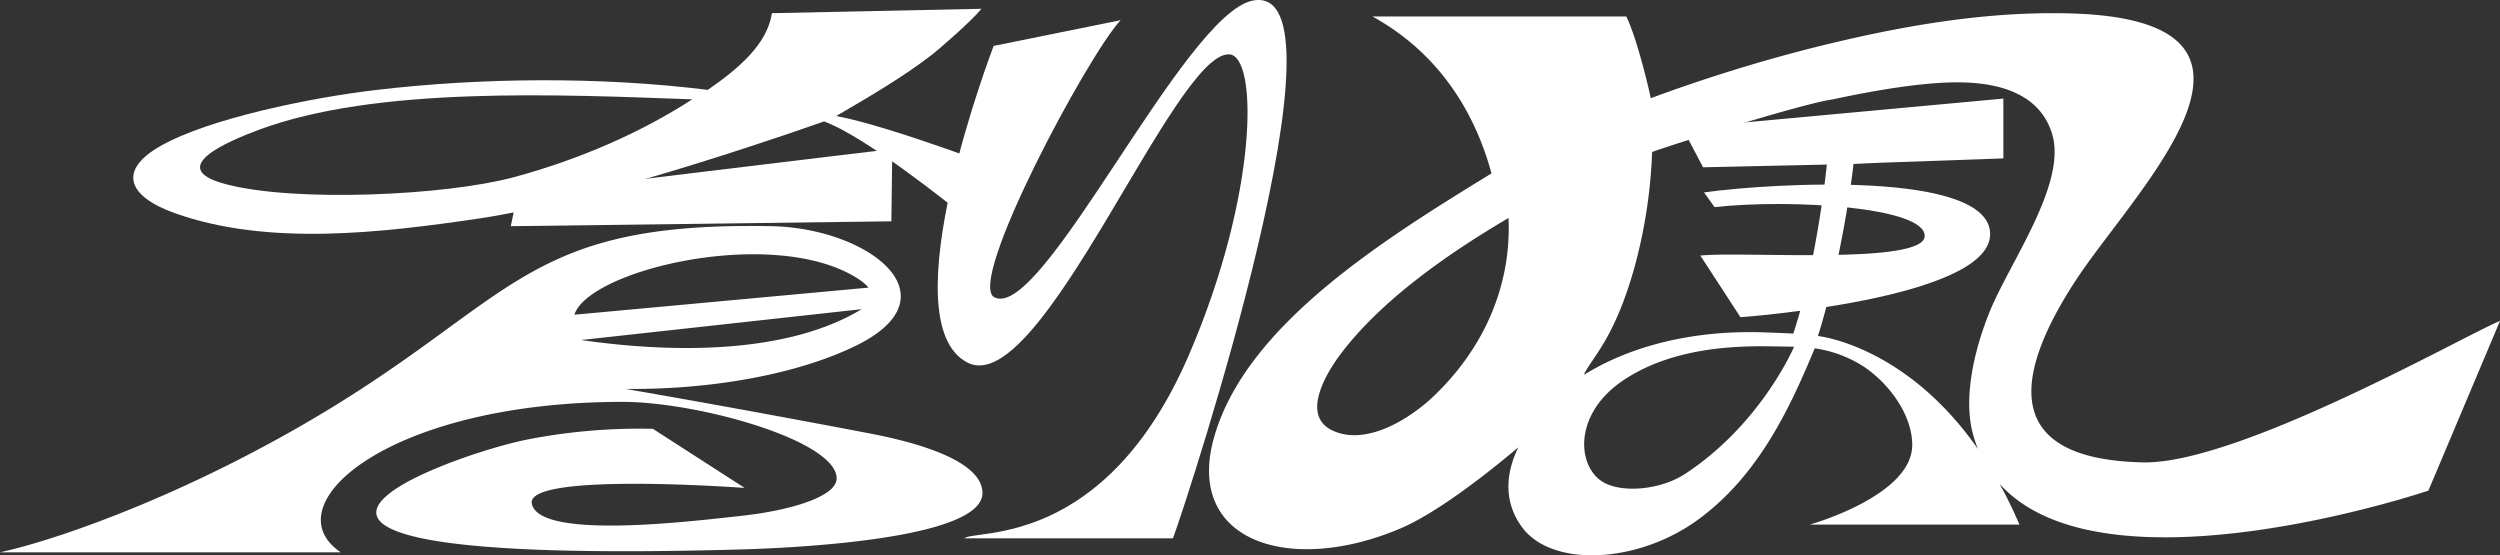<svg id="Group_4" data-name="Group 4" xmlns="http://www.w3.org/2000/svg" xmlns:xlink="http://www.w3.org/1999/xlink" width="1079.983" height="239.877" viewBox="0 0 1079.983 239.877">
  <rect x="0" y="0" width="1079.983" height="239.877" fill="#333333" stroke="none"/>
  <defs>
    <clipPath id="clip-path">
      <rect id="Rectangle_5" data-name="Rectangle 5" width="1079.983" height="239.877" fill="#fff"/>
    </clipPath>
  </defs>
  <g id="Group_3" data-name="Group 3" clip-path="url(#clip-path)">
    <path id="Path_26" data-name="Path 26" d="M540.828,191.2l2.862-13.751s159.144-19.4,161.95-19.527l-.4,31.173Z" transform="translate(-320.173 -93.489)" fill="#fff"/>
    <path id="Path_27" data-name="Path 27" d="M444.759,55.623c14.552-8.457,28.868-16.847,41.483-26.554,2.106-1.621,16.692-14.1,21.272-19.767l-90.53,1.9c-1.971,13.339-14.251,23.853-27.706,33.13-46.1-5.718-97.242-5.381-143.5.068-27.551,3.246-71.914,12.212-92.949,24.2-18.4,10.488-14.259,21.687,6.253,29,40.182,14.319,88.926,8.55,131.512,2.278C344.2,91.973,439.5,57.96,439.5,57.96c18.392,6.672,57.3,38.213,57.3,38.213L521.8,80.59s-53.121-20.543-77.043-24.968M305.473,82.065c-29.2,7.881-94.634,11-124.7,2.92-26.1-7.017,1.583-18.54,14.392-23.332,50.755-18.988,129.678-15.317,187.419-13.23C360.531,62.7,334,74.368,305.473,82.065" transform="translate(-83.535 -5.506)" fill="#fff"/>
    <path id="Path_28" data-name="Path 28" d="M1128.9.267c-29.744,5.941-90.763,138.621-111.515,128.187-12.426-6.248,40.658-105.161,54.514-119.735l-54.864,11.116s-45.826,119.208-11.257,136.824c31.72,16.164,89.237-134.213,112.987-133.19,12.564.541,12.6,60.2-17.288,129.665-36.2,84.117-92.348,75.332-97.086,79.417H1094.5c6.938-18.685,79.51-241.3,34.4-232.285" transform="translate(-587.784 0)" fill="#fff"/>
    <path id="Path_29" data-name="Path 29" d="M1866.112,132.113l53.95-1.91V104.356L1781.441,117.14l8.887,16.907,65.588-1.469" transform="translate(-1054.622 -61.779)" fill="#fff"/>
    <path id="Path_30" data-name="Path 30" d="M1683.537,208c-66.952-1.471-51.067-44.5-29.452-77.885,25.33-39.122,102.093-112.68-.751-116.023-38.078-1.238-76.157,5.77-112.061,14.738a698.084,698.084,0,0,0-70.3,21.849c-.911-4.675-6.108-26.324-10.569-35.323H1350.712c28.928,15.908,44.348,41.609,51.473,67.812-47.634,29.136-105.924,65.777-119.738,113.605-13.156,45.549,32.709,60.121,80.56,39.692,17.239-7.36,41.228-26.9,50.774-34.991-4.39,8.981-7.542,22.11,1.609,34.547,12.825,17.431,49.856,15.818,76.068-3.31,27.2-19.846,40.587-50.707,50.368-73.985a53.133,53.133,0,0,1,21.124,7.876c10.91,7.29,20.981,20.752,20.981,33.874,0,22.066-44.274,34.4-44.274,34.4h90.592c-2.72-6.343-5.592-12.192-8.572-17.59,45.207,50.181,185.23,2.923,185.23,2.923l30.938-73.319c-15.179,6.2-113.106,62.018-154.308,61.113m-306.866-28.112c-8.946,8.406-27.822,21.192-42.851,14.49-14.563-6.494-2.628-25.6,3.666-33.823,17.309-22.62,45.147-42.307,72.044-58.133,1.306,27.975-9.794,55.794-32.859,77.466m109.186,33.057c-11.239,7.383-29.479,8.673-37.136,2.416-9.906-8.095-10.009-29.134,10.357-42.792,16.077-10.782,36.685-14.731,59.354-14.731.459,0,.925,0,1.389.007,4.463.04,12.2.145,13.045.208-.929,2.28-15.237,34.023-47.008,54.893m131.571-70.149c-6.252,15.386-11.718,36.625-7.231,53.1a57.134,57.134,0,0,0,2.13,6.33c-31.411-45-69.059-48.8-69.059-48.8l-.071-.007c9.79-30.871,15.985-74.017,15.771-80.386l-11.516.381c.157,4.651-4.964,49.121-14.891,78.935-2.818-.128-12.458-.574-17.053-.616-48.207-.437-72.764,18.762-73.422,18.306,3.83-7.745,13.177-15.528,21.788-46.044a218.235,218.235,0,0,0,7.688-50.068c7.721-2.937,65.682-21.135,78.018-22.731,19.239-4.154,40.143-7.618,55.5-7.359,20.029.337,34.634,6.918,39.294,22.306,6.487,21.421-18.292,55.368-26.944,76.662" transform="translate(-757.862 -8.256)" fill="#fff"/>
    <path id="Path_31" data-name="Path 31" d="M1801.943,198.805l4.551,6.365c32.636-3.62,91.1-.107,90.772,12.527-.324,12.538-78.712,6.474-96.921,8.389l17.339,26.643s107.344-7.773,107.851-35.673-94.337-22.321-123.591-18.25" transform="translate(-1065.813 -115.695)" fill="#fff"/>
    <path id="Path_32" data-name="Path 32" d="M375.978,328.938c-11.648-2.246-61.084-11.6-105.787-19.289,35.378.408,73.111-5.81,99.325-18.545,44.218-21.483,5.554-50.946-36.28-51.751C215.1,237.076,223.4,278.108,105.39,339.025,60.553,362.17,20.257,375.861,0,380.234H147.181c-29.875-20.226,20.115-64.788,121.372-64.995,33.044-.067,92.867,16.782,92.867,33.068,0,7.817-19.618,13.856-41.774,16.25C299,366.789,232.952,375,229.738,359.242c-2.827-13.857,91.945-6.817,91.945-6.817l-39.639-25.531a252.547,252.547,0,0,0-54.143,4.6c-33.07,6.518-170.331,54.973,92.374,47.5,20.856-.593,104.138-4.19,104.138-24.359,0-15.3-34.113-22.936-48.436-25.7m-9.67-69.377c7.156,3.634,8.856,6.339,8.856,6.339L248.137,277.6c5.914-18.771,80.548-37.142,118.17-18.039M251.062,288.53,372.239,275.2c-31.468,19.055-79.759,19.318-121.177,13.331" transform="translate(0 -141.644)" fill="#fff"/>
  </g>
</svg>
